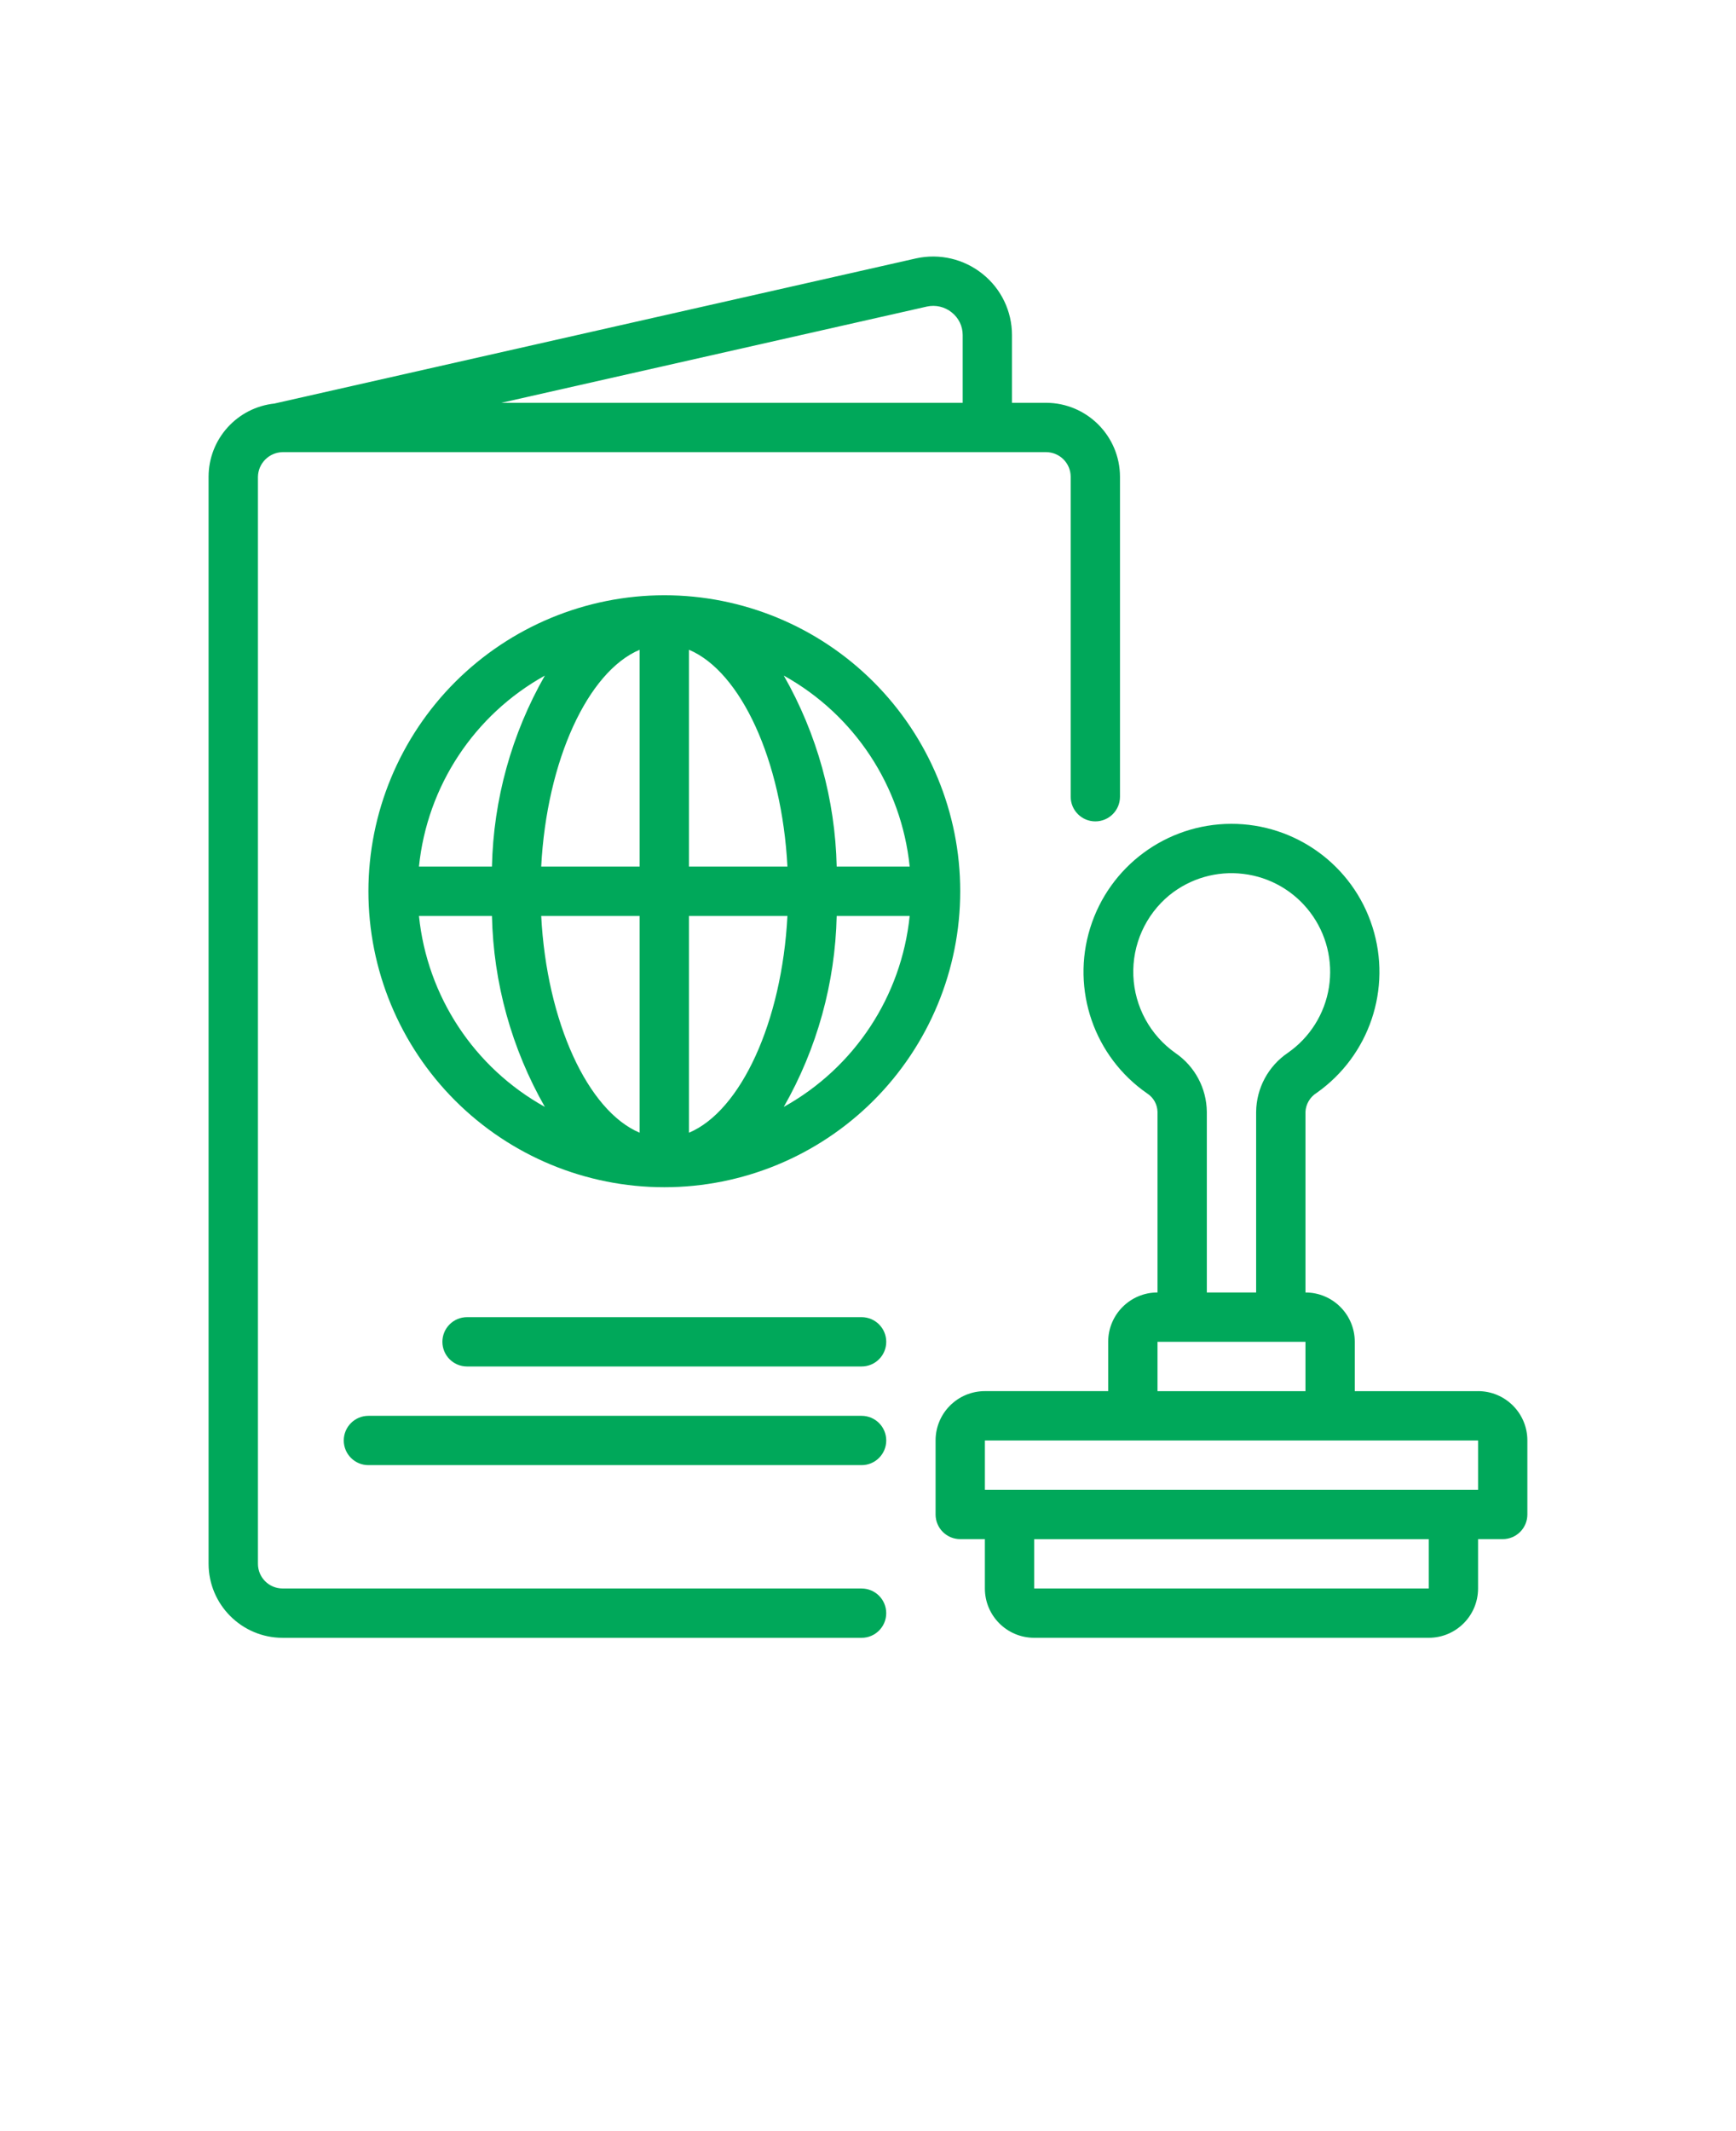 <svg xmlns="http://www.w3.org/2000/svg" version="1.1" viewBox="-5.0 -10.0 110.0 135.0">
 <path fill="#00a85a" d="m49.594 90.625h-36.688c-0.863 0-1.562-0.699-1.562-1.562v-68.859c0.016-0.855 0.707-1.547 1.562-1.562h48.375c0.863 0 1.562 0.699 1.562 1.562v20.266c0 0.863 0.699 1.562 1.562 1.562s1.562-0.699 1.562-1.562v-20.266c-0.004-2.586-2.102-4.684-4.688-4.688h-2.156v-4.293c0-1.504-0.684-2.926-1.855-3.863-1.184-0.957-2.738-1.32-4.223-0.992l-40.625 9.188v0.004c-2.387 0.242-4.203 2.246-4.203 4.644v68.859c0.004 2.586 2.102 4.684 4.688 4.688h36.688c0.863 0 1.562-0.699 1.562-1.562s-0.699-1.562-1.562-1.562zm4.129-81.203c0.559-0.125 1.145 0.012 1.586 0.371 0.438 0.348 0.691 0.871 0.691 1.43v4.293h-29.23z"/>
 <path fill="#00a85a" d="m18.344 46.457c0 4.973 1.977 9.742 5.492 13.258 3.516 3.516 8.285 5.492 13.258 5.492s9.742-1.977 13.258-5.492c3.516-3.516 5.492-8.285 5.492-13.258 0-4.973-1.977-9.742-5.492-13.258-3.516-3.516-8.285-5.492-13.258-5.492-4.973 0.004-9.738 1.984-13.254 5.496-3.512 3.516-5.492 8.281-5.496 13.254zm11.18-13.66c-2.106 3.691-3.258 7.848-3.352 12.098h-4.625c0.52-5.094 3.5-9.613 7.977-12.098zm-7.977 15.223h4.625c0.094 4.25 1.246 8.406 3.352 12.098-4.477-2.484-7.457-7.004-7.977-12.098zm13.984 13.734c-3.281-1.383-5.887-7.004-6.238-13.734h6.238zm0-16.859h-6.238c0.352-6.727 2.957-12.352 6.238-13.734zm9.133 15.223c2.106-3.691 3.258-7.848 3.352-12.098h4.625c-0.52 5.094-3.5 9.613-7.977 12.098zm7.977-15.223h-4.625c-0.094-4.25-1.246-8.406-3.352-12.098 4.477 2.484 7.457 7.004 7.977 12.098zm-13.984-13.734c3.281 1.383 5.887 7.004 6.238 13.734h-6.238zm0 16.859h6.238c-0.352 6.727-2.957 12.352-6.238 13.734z"/>
 <path fill="#00a85a" d="m49.594 73.438h-25c-0.863 0-1.562 0.699-1.562 1.562s0.699 1.562 1.562 1.562h25c0.863 0 1.562-0.699 1.562-1.562s-0.699-1.562-1.562-1.562z"/>
 <path fill="#00a85a" d="m49.594 79.688h-31.25c-0.863 0-1.562 0.699-1.562 1.562s0.699 1.562 1.562 1.562h31.25c0.863 0 1.562-0.699 1.562-1.562s-0.699-1.562-1.562-1.562z"/>
 <path fill="#00a85a" d="m88.656 78.125h-7.812v-3.125c0-1.727-1.398-3.125-3.125-3.125v-11.438c0.023-0.488 0.285-0.938 0.699-1.199 3.352-2.356 4.789-6.609 3.547-10.516-1.238-3.902-4.871-6.547-8.965-6.535-4.098 0.016-7.707 2.688-8.922 6.598s0.25 8.16 3.621 10.488c0.391 0.254 0.633 0.688 0.645 1.156v11.445c-1.727 0-3.125 1.398-3.125 3.125v3.125h-7.812c-1.727 0-3.125 1.398-3.125 3.125v4.688c0 0.414 0.164 0.812 0.457 1.105s0.691 0.457 1.105 0.457h1.562v3.125c0 1.727 1.398 3.125 3.125 3.125h25c1.727 0 3.125-1.398 3.125-3.125v-3.125h1.562c0.414 0 0.812-0.164 1.105-0.457s0.457-0.691 0.457-1.105v-4.688c0-1.727-1.398-3.125-3.125-3.125zm-19.562-31.414c1.316-1.07 3.012-1.559 4.695-1.352 1.688 0.203 3.215 1.086 4.234 2.441 1.023 1.355 1.449 3.066 1.184 4.742s-1.203 3.172-2.594 4.144c-1.25 0.844-2.004 2.242-2.019 3.75v11.438h-3.125v-11.445c-0.016-1.488-0.754-2.875-1.984-3.719-1.605-1.129-2.594-2.941-2.672-4.902-0.078-1.961 0.766-3.848 2.281-5.098zm-0.75 28.289h9.375v3.125h-9.375zm17.188 15.625h-25v-3.125h25zm3.125-6.25h-31.25v-3.125h31.25z"/>
</svg>
